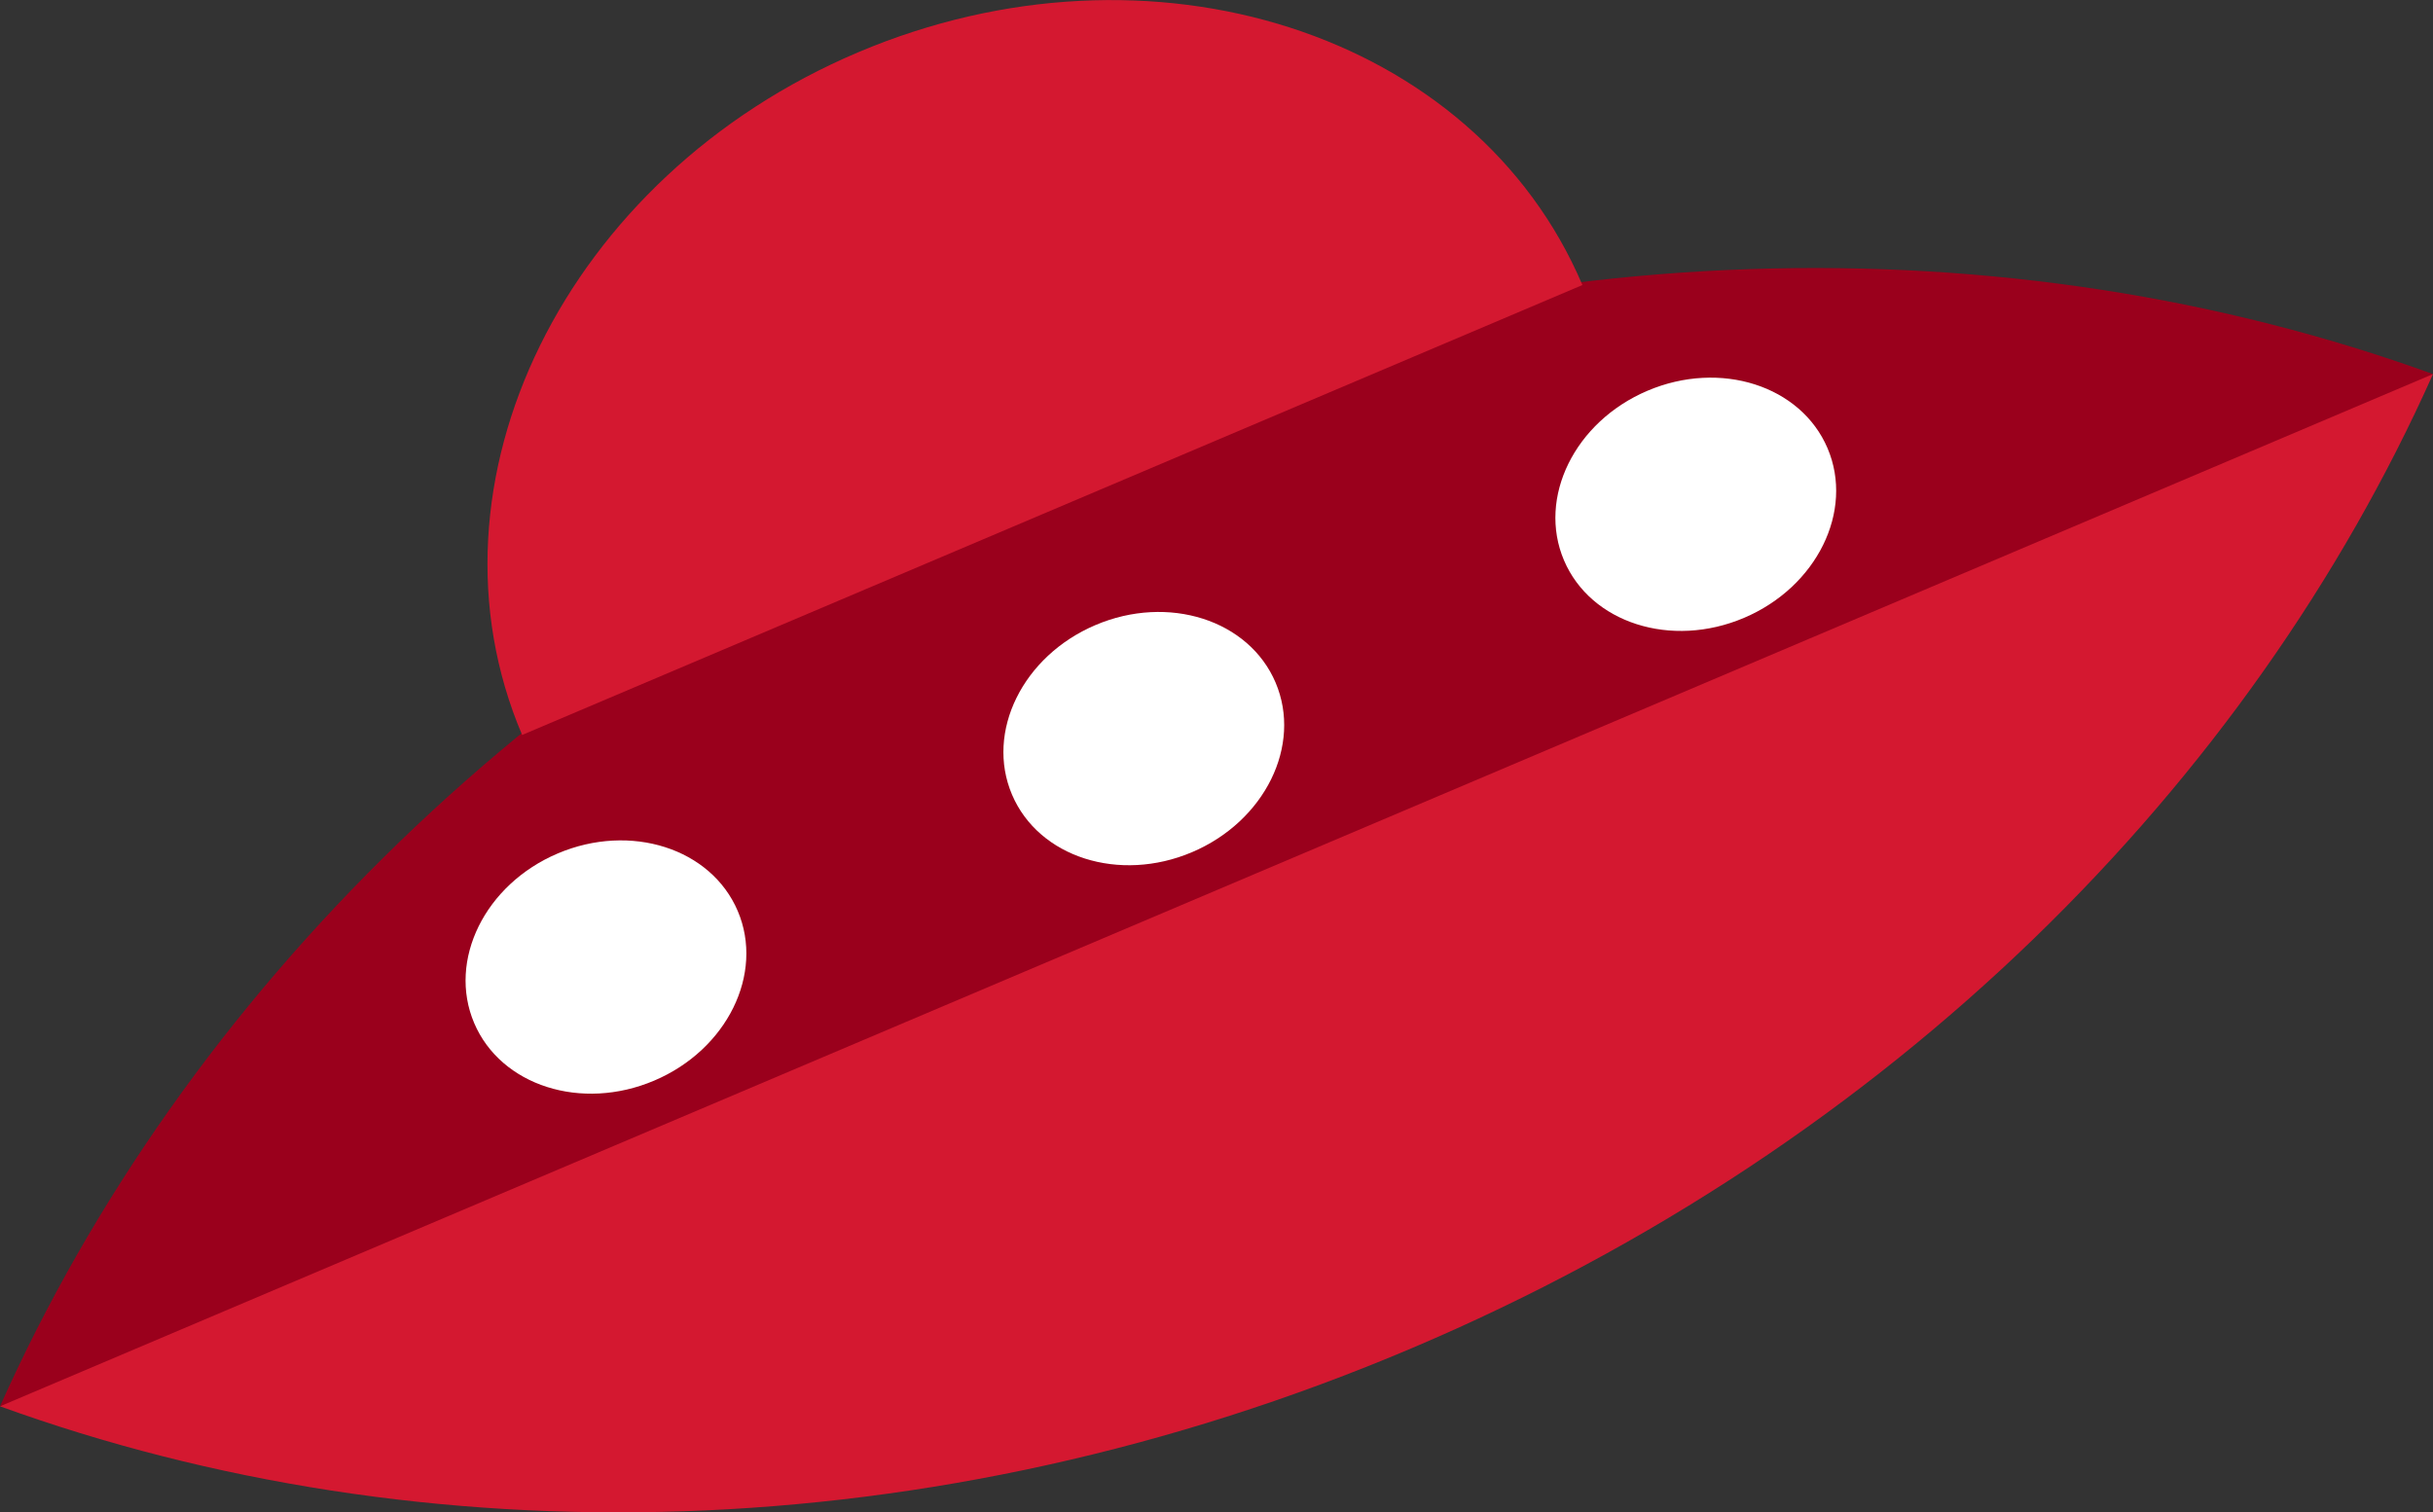 <?xml version="1.0" encoding="utf-8"?>
<!-- Generator: Adobe Illustrator 26.0.2, SVG Export Plug-In . SVG Version: 6.00 Build 0)  -->
<svg version="1.1" id="Ebene_1" xmlns="http://www.w3.org/2000/svg" xmlns:xlink="http://www.w3.org/1999/xlink" x="0px" y="0px"
	 viewBox="0 0 516.3 321" style="enable-background:new 0 0 516.3 321;" xml:space="preserve">
<rect x="0" y="0" width="516.3" height="321" fill="#333333" stroke="none"/>
<style type="text/css">
	.st0{fill:#D41830;}
	.st1{fill:#9A001C;}
	.st2{fill:#FFFFFF;}
</style>
<g id="Gruppe_106">
	<path id="Pfad_173" class="st0" d="M0,298.5c89.7,32.5,197.4,31,299.5-12.3S477.4,166.5,516.3,79.4l-273.4,66.4L0,298.5z"/>
	<path id="Pfad_172" class="st1" d="M516.3,79.4c-89.7-32.5-197.4-31-299.4,12.3S38.9,211.4,0,298.5L516.3,79.4z"/>
	<path id="Pfad_174" class="st0" d="M335.8,60.5c-22.8-53.6-91.6-75.7-153.7-49.4S88,102.4,110.8,156"/>
	<g id="Gruppe_105">
		
			<ellipse id="Ellipse_2" transform="matrix(0.92 -0.391 0.391 0.92 -70.033 66.574)" class="st2" cx="128.6" cy="205.4" rx="30.4" ry="26.2"/>
		
			<ellipse id="Ellipse_3" transform="matrix(0.92 -0.391 0.391 0.92 -42.002 107.359)" class="st2" cx="242.8" cy="156.9" rx="30.4" ry="26.2"/>
		
			<ellipse id="Ellipse_4" transform="matrix(0.92 -0.391 0.391 0.92 -13.259 149.176)" class="st2" cx="360" cy="107.2" rx="30.4" ry="26.2"/>
	</g>
</g>
</svg>
